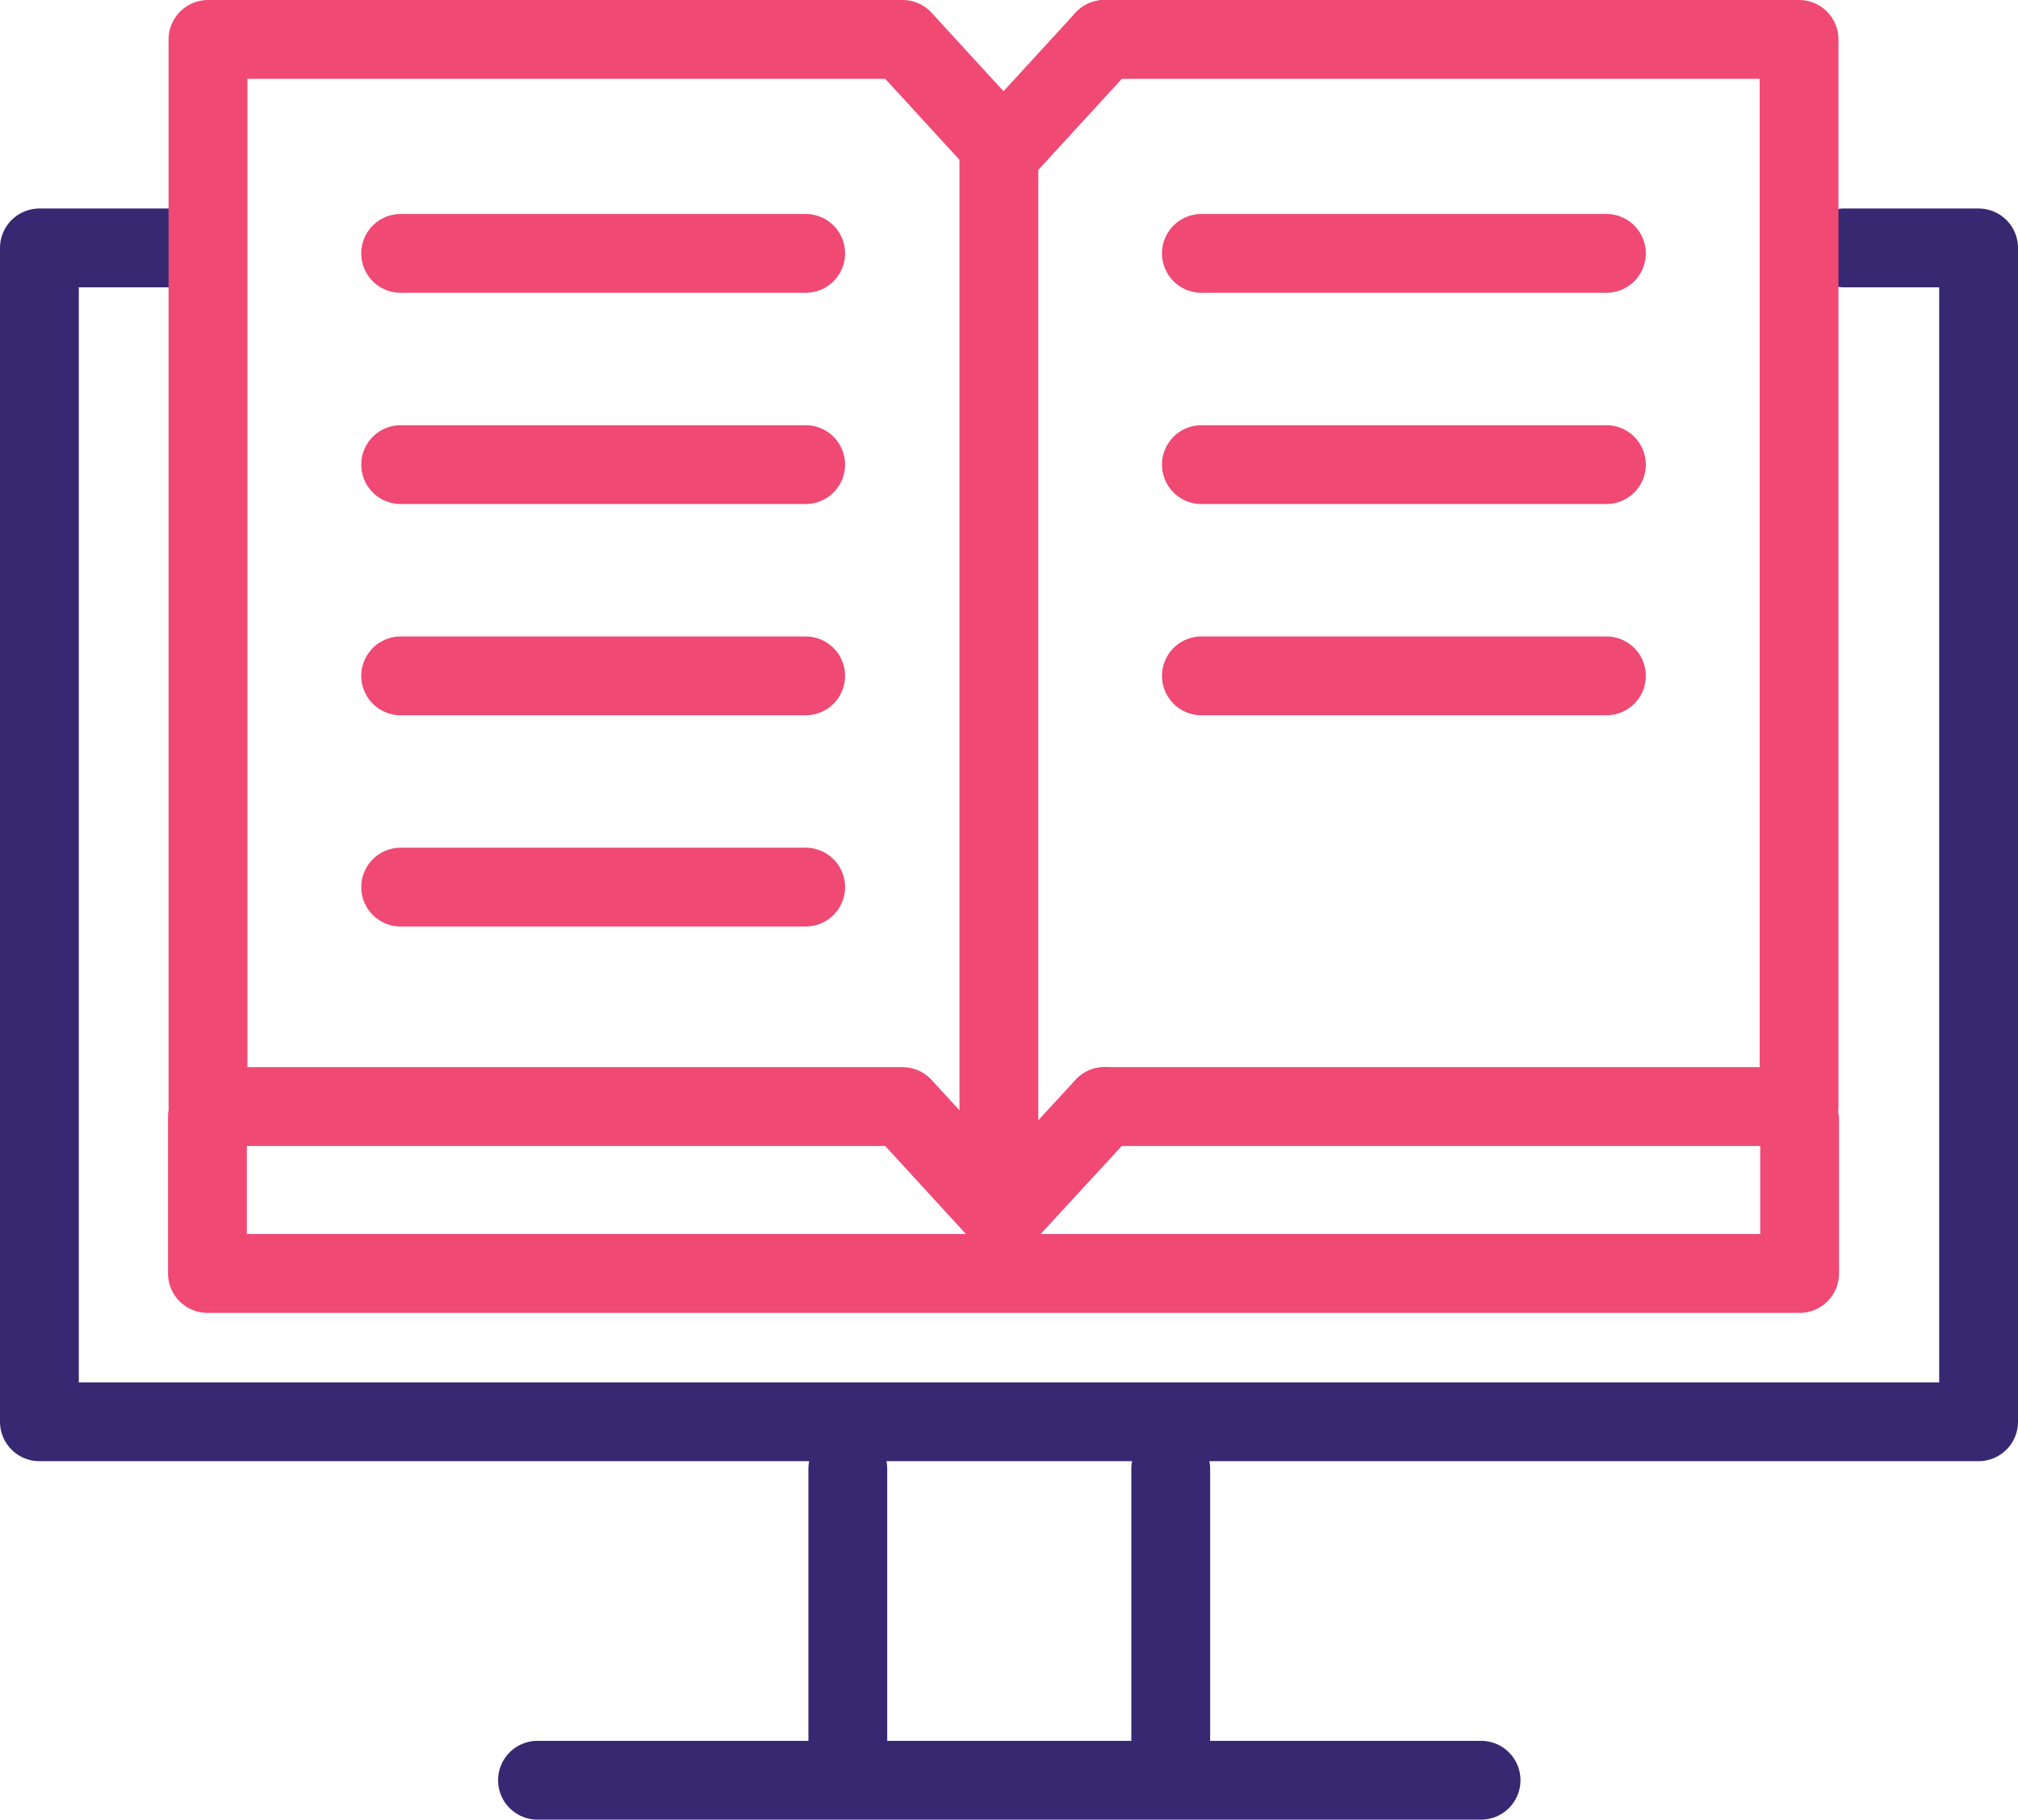 <?xml version="1.0" encoding="utf-8"?>
<!-- Generator: Adobe Illustrator 26.0.3, SVG Export Plug-In . SVG Version: 6.00 Build 0)  -->
<svg version="1.1" id="Layer_1" xmlns="http://www.w3.org/2000/svg" xmlns:xlink="http://www.w3.org/1999/xlink" x="0px" y="0px"
	 viewBox="0 0 36.87 33.25" style="enable-background:new 0 0 36.87 33.25;" xml:space="preserve">
<style type="text/css">
	.st0{fill:none;stroke:#372872;stroke-width:1.44;stroke-linecap:round;stroke-linejoin:round;stroke-miterlimit:22.926;}
	.st1{fill:none;stroke:#EF4974;stroke-width:1.44;stroke-linecap:round;stroke-linejoin:round;stroke-miterlimit:22.926;}
</style>
<g>
	<g>
		<polyline class="st0" points="33.69,4.53 36.15,4.53 36.15,25.98 0.72,25.98 0.72,4.53 3.18,4.53 		"/>
		<path class="st0" d="M9.82,32.53h17.24 M15.49,31.88v-5.04 M21.39,31.88v-5.04"/>
	</g>
	<g>
		<path class="st1" d="M7.32,4.63c4.39,0,5.16,0,7.4,0"/>
		<path class="st1" d="M7.32,8.49c4.39,0,5.16,0,7.4,0"/>
		<path class="st1" d="M7.32,12.35c4.39,0,5.16,0,7.4,0"/>
		<path class="st1" d="M7.32,16.21c4.39,0,5.16,0,7.4,0"/>
		<path class="st1" d="M3.8,0.72c3.26,0,9.43,0,12.69,0l1.76,1.92c0,6.61,0,12.89,0,19.5l-1.76-1.92c-3.26,0-9.43,0-12.69,0
			C3.8,13.61,3.8,7.33,3.8,0.72L3.8,0.72z"/>
		<line class="st1" x1="20.18" y1="0.72" x2="18.42" y2="2.64"/>
		<line class="st1" x1="18.42" y1="22.13" x2="20.18" y2="20.22"/>
		<path class="st1" d="M20.18,20.22c3.26,0,9.43,0,12.69,0c0-6.61,0-12.89,0-19.5c-3.26,0-9.43,0-12.69,0"/>
		<polyline class="st1" points="32.88,20.47 32.88,23.27 3.79,23.27 3.79,20.4 		"/>
		<path class="st1" d="M21.95,4.63c4.39,0,5.16,0,7.4,0 M21.95,8.49c4.39,0,5.16,0,7.4,0 M21.95,12.35c4.39,0,5.16,0,7.4,0"/>
	</g>
</g>
</svg>
